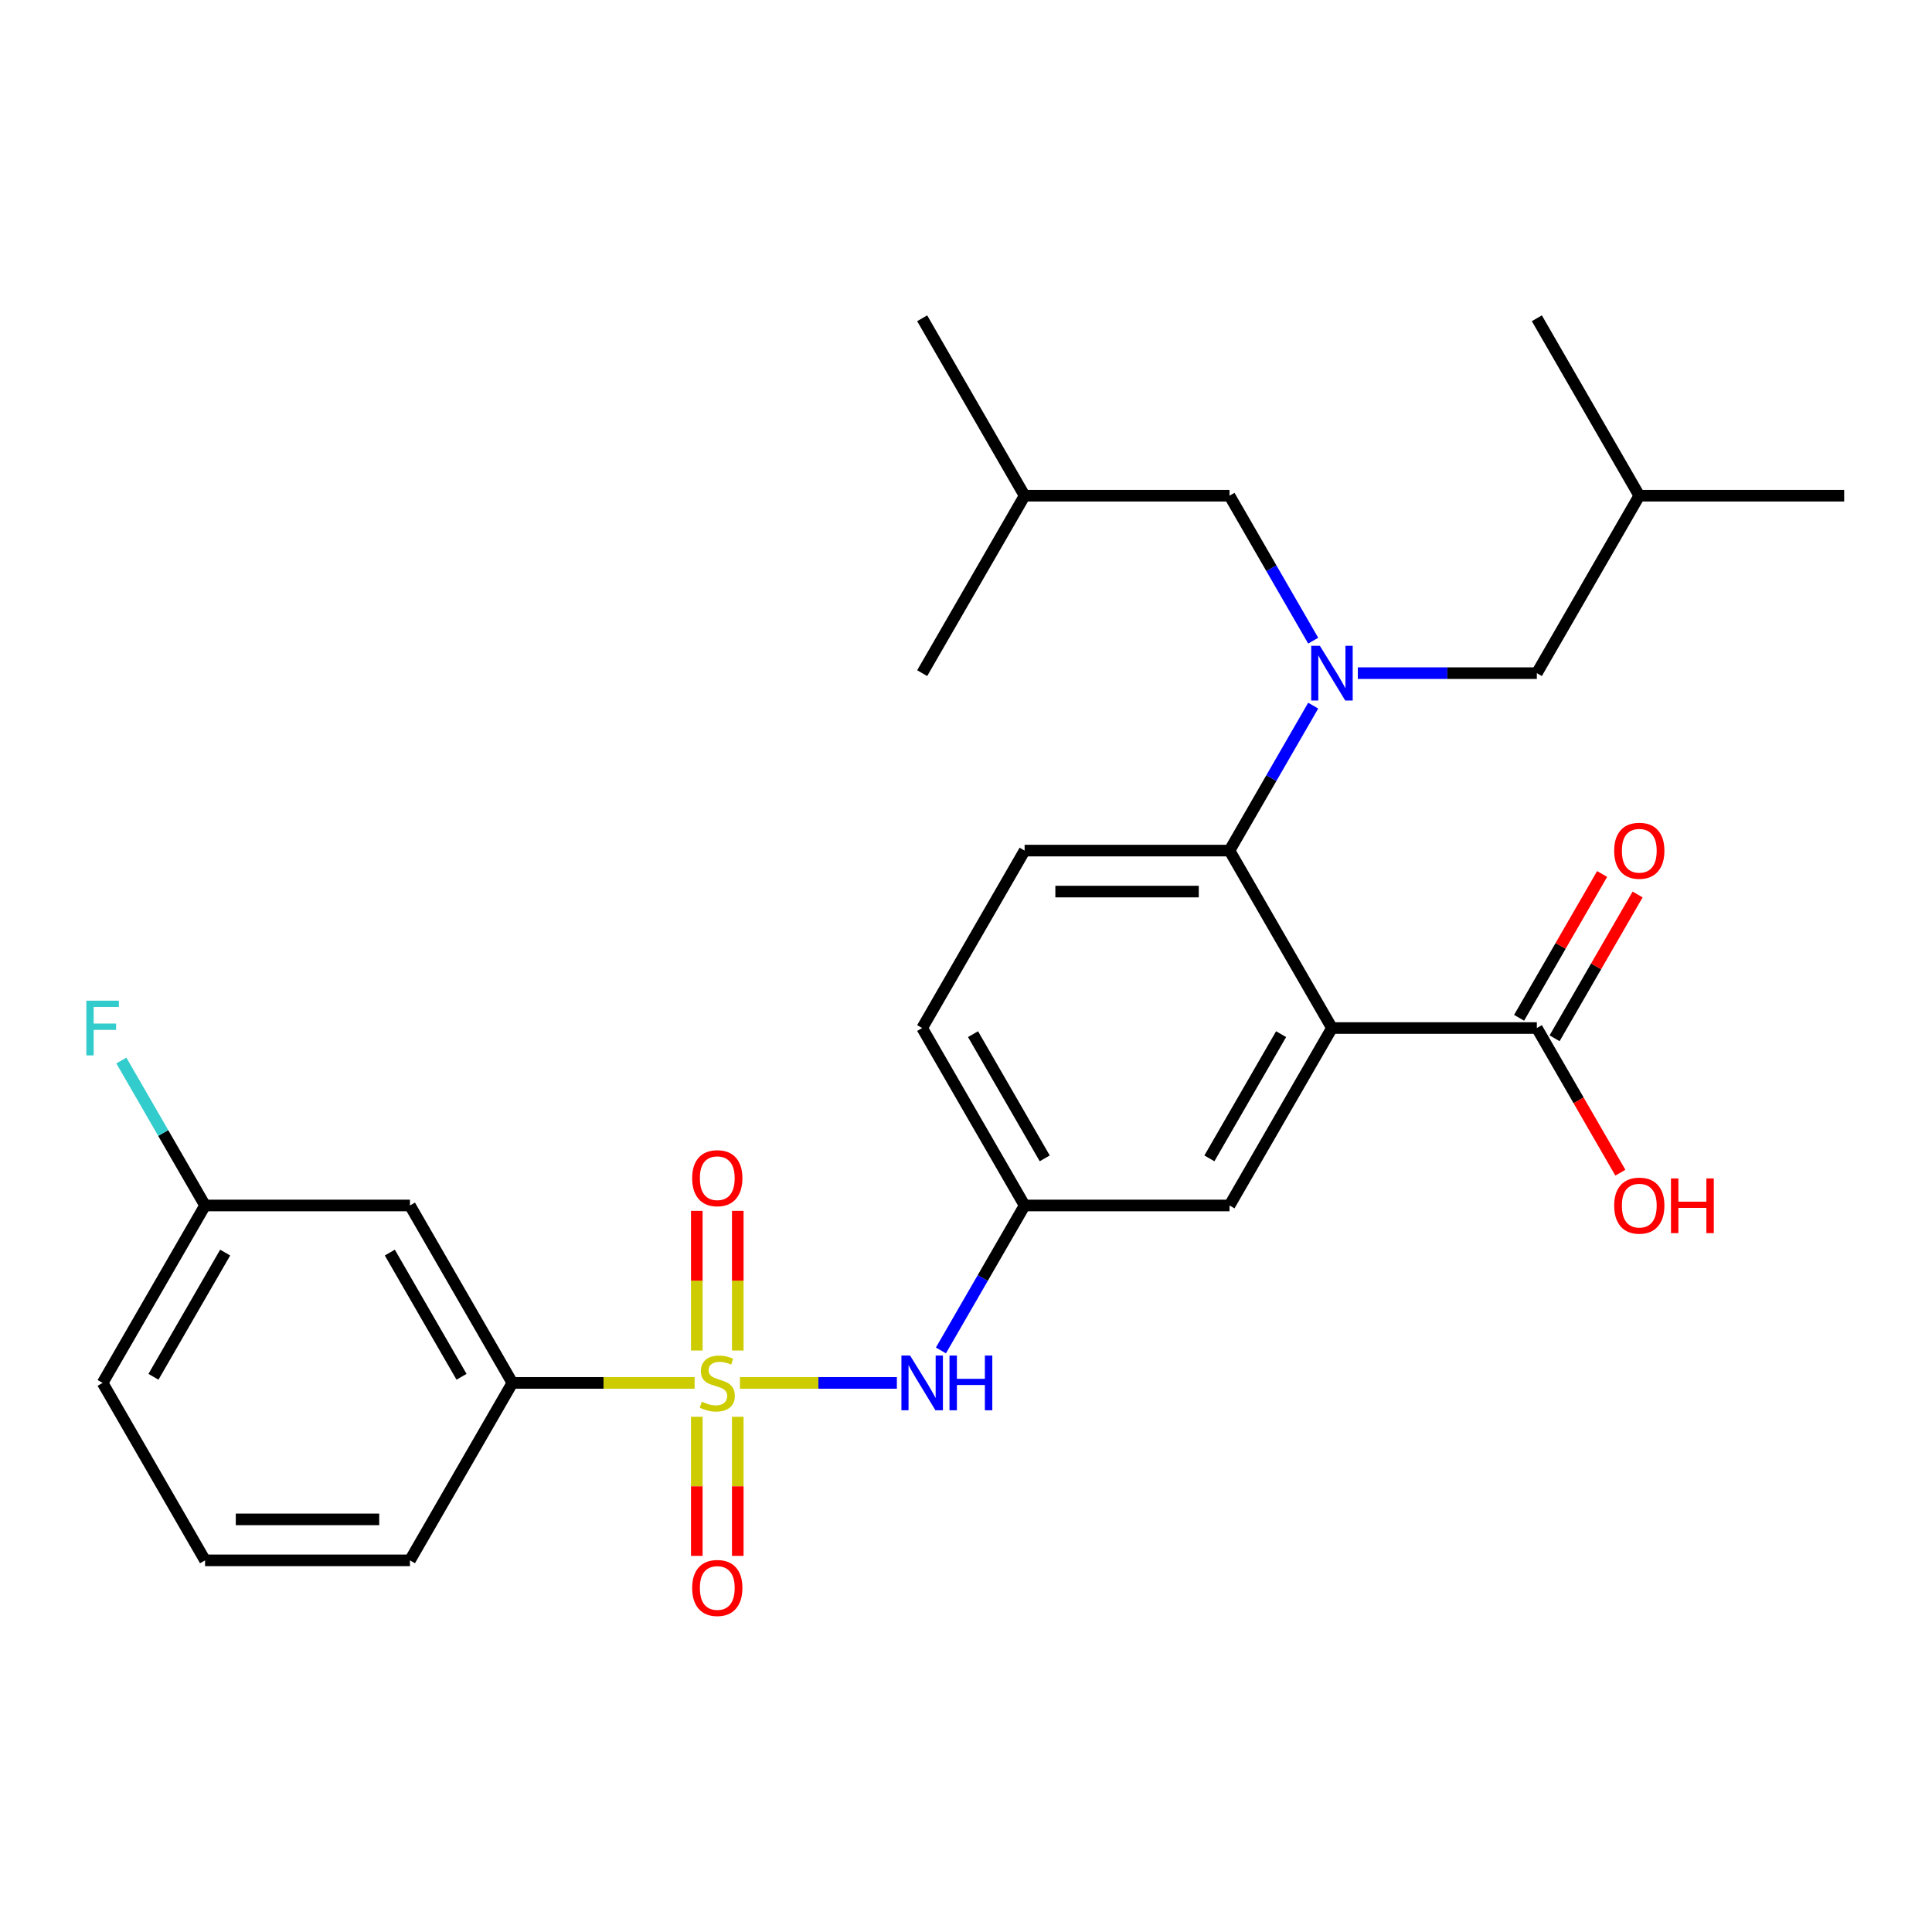 <?xml version='1.0' encoding='iso-8859-1'?>
<svg version='1.1' baseProfile='full'
              xmlns='http://www.w3.org/2000/svg'
                      xmlns:rdkit='http://www.rdkit.org/xml'
                      xmlns:xlink='http://www.w3.org/1999/xlink'
                  xml:space='preserve'
width='1000px' height='1000px' viewBox='0 0 1000 1000'>
<!-- END OF HEADER -->
<rect style='opacity:1.0;fill:#FFFFFF;stroke:none' width='1000' height='1000' x='0' y='0'> </rect>
<path class='bond-3' d='M 382.994,715.795 L 423.605,715.795' style='fill:none;fill-rule:evenodd;stroke:#CCCC00;stroke-width:6px;stroke-linecap:butt;stroke-linejoin:miter;stroke-opacity:1' />
<path class='bond-3' d='M 423.605,715.795 L 464.216,715.795' style='fill:none;fill-rule:evenodd;stroke:#0000FF;stroke-width:6px;stroke-linecap:butt;stroke-linejoin:miter;stroke-opacity:1' />
<path class='bond-5' d='M 359.531,715.795 L 312.371,715.795' style='fill:none;fill-rule:evenodd;stroke:#CCCC00;stroke-width:6px;stroke-linecap:butt;stroke-linejoin:miter;stroke-opacity:1' />
<path class='bond-5' d='M 312.371,715.795 L 265.211,715.795' style='fill:none;fill-rule:evenodd;stroke:#000000;stroke-width:6px;stroke-linecap:butt;stroke-linejoin:miter;stroke-opacity:1' />
<path class='bond-6' d='M 381.868,699.024 L 381.868,662.88' style='fill:none;fill-rule:evenodd;stroke:#CCCC00;stroke-width:6px;stroke-linecap:butt;stroke-linejoin:miter;stroke-opacity:1' />
<path class='bond-6' d='M 381.868,662.88 L 381.868,626.736' style='fill:none;fill-rule:evenodd;stroke:#FF0000;stroke-width:6px;stroke-linecap:butt;stroke-linejoin:miter;stroke-opacity:1' />
<path class='bond-6' d='M 360.658,699.024 L 360.658,662.88' style='fill:none;fill-rule:evenodd;stroke:#CCCC00;stroke-width:6px;stroke-linecap:butt;stroke-linejoin:miter;stroke-opacity:1' />
<path class='bond-6' d='M 360.658,662.88 L 360.658,626.736' style='fill:none;fill-rule:evenodd;stroke:#FF0000;stroke-width:6px;stroke-linecap:butt;stroke-linejoin:miter;stroke-opacity:1' />
<path class='bond-7' d='M 360.658,733.327 L 360.658,769.32' style='fill:none;fill-rule:evenodd;stroke:#CCCC00;stroke-width:6px;stroke-linecap:butt;stroke-linejoin:miter;stroke-opacity:1' />
<path class='bond-7' d='M 360.658,769.32 L 360.658,805.314' style='fill:none;fill-rule:evenodd;stroke:#FF0000;stroke-width:6px;stroke-linecap:butt;stroke-linejoin:miter;stroke-opacity:1' />
<path class='bond-7' d='M 381.868,733.327 L 381.868,769.32' style='fill:none;fill-rule:evenodd;stroke:#CCCC00;stroke-width:6px;stroke-linecap:butt;stroke-linejoin:miter;stroke-opacity:1' />
<path class='bond-7' d='M 381.868,769.32 L 381.868,805.314' style='fill:none;fill-rule:evenodd;stroke:#FF0000;stroke-width:6px;stroke-linecap:butt;stroke-linejoin:miter;stroke-opacity:1' />
<path class='bond-0' d='M 689.417,532.109 L 636.391,623.952' style='fill:none;fill-rule:evenodd;stroke:#000000;stroke-width:6px;stroke-linecap:butt;stroke-linejoin:miter;stroke-opacity:1' />
<path class='bond-0' d='M 663.094,535.28 L 625.976,599.57' style='fill:none;fill-rule:evenodd;stroke:#000000;stroke-width:6px;stroke-linecap:butt;stroke-linejoin:miter;stroke-opacity:1' />
<path class='bond-4' d='M 689.417,532.109 L 795.468,532.109' style='fill:none;fill-rule:evenodd;stroke:#000000;stroke-width:6px;stroke-linecap:butt;stroke-linejoin:miter;stroke-opacity:1' />
<path class='bond-29' d='M 689.417,532.109 L 636.391,440.266' style='fill:none;fill-rule:evenodd;stroke:#000000;stroke-width:6px;stroke-linecap:butt;stroke-linejoin:miter;stroke-opacity:1' />
<path class='bond-1' d='M 636.391,440.266 L 530.34,440.266' style='fill:none;fill-rule:evenodd;stroke:#000000;stroke-width:6px;stroke-linecap:butt;stroke-linejoin:miter;stroke-opacity:1' />
<path class='bond-1' d='M 620.484,461.476 L 546.248,461.476' style='fill:none;fill-rule:evenodd;stroke:#000000;stroke-width:6px;stroke-linecap:butt;stroke-linejoin:miter;stroke-opacity:1' />
<path class='bond-2' d='M 636.391,440.266 L 658.051,402.75' style='fill:none;fill-rule:evenodd;stroke:#000000;stroke-width:6px;stroke-linecap:butt;stroke-linejoin:miter;stroke-opacity:1' />
<path class='bond-2' d='M 658.051,402.75 L 679.711,365.234' style='fill:none;fill-rule:evenodd;stroke:#0000FF;stroke-width:6px;stroke-linecap:butt;stroke-linejoin:miter;stroke-opacity:1' />
<path class='bond-12' d='M 679.711,331.611 L 658.051,294.095' style='fill:none;fill-rule:evenodd;stroke:#0000FF;stroke-width:6px;stroke-linecap:butt;stroke-linejoin:miter;stroke-opacity:1' />
<path class='bond-12' d='M 658.051,294.095 L 636.391,256.579' style='fill:none;fill-rule:evenodd;stroke:#000000;stroke-width:6px;stroke-linecap:butt;stroke-linejoin:miter;stroke-opacity:1' />
<path class='bond-13' d='M 702.808,348.422 L 749.138,348.422' style='fill:none;fill-rule:evenodd;stroke:#0000FF;stroke-width:6px;stroke-linecap:butt;stroke-linejoin:miter;stroke-opacity:1' />
<path class='bond-13' d='M 749.138,348.422 L 795.468,348.422' style='fill:none;fill-rule:evenodd;stroke:#000000;stroke-width:6px;stroke-linecap:butt;stroke-linejoin:miter;stroke-opacity:1' />
<path class='bond-11' d='M 487.02,698.984 L 508.68,661.468' style='fill:none;fill-rule:evenodd;stroke:#0000FF;stroke-width:6px;stroke-linecap:butt;stroke-linejoin:miter;stroke-opacity:1' />
<path class='bond-11' d='M 508.68,661.468 L 530.34,623.952' style='fill:none;fill-rule:evenodd;stroke:#000000;stroke-width:6px;stroke-linecap:butt;stroke-linejoin:miter;stroke-opacity:1' />
<path class='bond-14' d='M 804.653,537.411 L 826.139,500.195' style='fill:none;fill-rule:evenodd;stroke:#000000;stroke-width:6px;stroke-linecap:butt;stroke-linejoin:miter;stroke-opacity:1' />
<path class='bond-14' d='M 826.139,500.195 L 847.626,462.98' style='fill:none;fill-rule:evenodd;stroke:#FF0000;stroke-width:6px;stroke-linecap:butt;stroke-linejoin:miter;stroke-opacity:1' />
<path class='bond-14' d='M 786.284,526.806 L 807.771,489.59' style='fill:none;fill-rule:evenodd;stroke:#000000;stroke-width:6px;stroke-linecap:butt;stroke-linejoin:miter;stroke-opacity:1' />
<path class='bond-14' d='M 807.771,489.59 L 829.257,452.374' style='fill:none;fill-rule:evenodd;stroke:#FF0000;stroke-width:6px;stroke-linecap:butt;stroke-linejoin:miter;stroke-opacity:1' />
<path class='bond-17' d='M 795.468,532.109 L 817.082,569.545' style='fill:none;fill-rule:evenodd;stroke:#000000;stroke-width:6px;stroke-linecap:butt;stroke-linejoin:miter;stroke-opacity:1' />
<path class='bond-17' d='M 817.082,569.545 L 838.696,606.981' style='fill:none;fill-rule:evenodd;stroke:#FF0000;stroke-width:6px;stroke-linecap:butt;stroke-linejoin:miter;stroke-opacity:1' />
<path class='bond-10' d='M 265.211,715.795 L 212.186,623.952' style='fill:none;fill-rule:evenodd;stroke:#000000;stroke-width:6px;stroke-linecap:butt;stroke-linejoin:miter;stroke-opacity:1' />
<path class='bond-10' d='M 238.889,712.624 L 201.771,648.334' style='fill:none;fill-rule:evenodd;stroke:#000000;stroke-width:6px;stroke-linecap:butt;stroke-linejoin:miter;stroke-opacity:1' />
<path class='bond-19' d='M 265.211,715.795 L 212.186,807.639' style='fill:none;fill-rule:evenodd;stroke:#000000;stroke-width:6px;stroke-linecap:butt;stroke-linejoin:miter;stroke-opacity:1' />
<path class='bond-8' d='M 636.391,623.952 L 530.34,623.952' style='fill:none;fill-rule:evenodd;stroke:#000000;stroke-width:6px;stroke-linecap:butt;stroke-linejoin:miter;stroke-opacity:1' />
<path class='bond-9' d='M 530.34,440.266 L 477.314,532.109' style='fill:none;fill-rule:evenodd;stroke:#000000;stroke-width:6px;stroke-linecap:butt;stroke-linejoin:miter;stroke-opacity:1' />
<path class='bond-15' d='M 212.186,623.952 L 106.134,623.952' style='fill:none;fill-rule:evenodd;stroke:#000000;stroke-width:6px;stroke-linecap:butt;stroke-linejoin:miter;stroke-opacity:1' />
<path class='bond-16' d='M 530.34,623.952 L 477.314,532.109' style='fill:none;fill-rule:evenodd;stroke:#000000;stroke-width:6px;stroke-linecap:butt;stroke-linejoin:miter;stroke-opacity:1' />
<path class='bond-16' d='M 540.755,599.57 L 503.637,535.28' style='fill:none;fill-rule:evenodd;stroke:#000000;stroke-width:6px;stroke-linecap:butt;stroke-linejoin:miter;stroke-opacity:1' />
<path class='bond-21' d='M 636.391,256.579 L 530.34,256.579' style='fill:none;fill-rule:evenodd;stroke:#000000;stroke-width:6px;stroke-linecap:butt;stroke-linejoin:miter;stroke-opacity:1' />
<path class='bond-20' d='M 795.468,348.422 L 848.494,256.579' style='fill:none;fill-rule:evenodd;stroke:#000000;stroke-width:6px;stroke-linecap:butt;stroke-linejoin:miter;stroke-opacity:1' />
<path class='bond-18' d='M 106.134,623.952 L 84.474,586.436' style='fill:none;fill-rule:evenodd;stroke:#000000;stroke-width:6px;stroke-linecap:butt;stroke-linejoin:miter;stroke-opacity:1' />
<path class='bond-18' d='M 84.474,586.436 L 62.815,548.92' style='fill:none;fill-rule:evenodd;stroke:#33CCCC;stroke-width:6px;stroke-linecap:butt;stroke-linejoin:miter;stroke-opacity:1' />
<path class='bond-28' d='M 106.134,623.952 L 53.109,715.795' style='fill:none;fill-rule:evenodd;stroke:#000000;stroke-width:6px;stroke-linecap:butt;stroke-linejoin:miter;stroke-opacity:1' />
<path class='bond-28' d='M 116.549,648.334 L 79.431,712.624' style='fill:none;fill-rule:evenodd;stroke:#000000;stroke-width:6px;stroke-linecap:butt;stroke-linejoin:miter;stroke-opacity:1' />
<path class='bond-22' d='M 212.186,807.639 L 106.134,807.639' style='fill:none;fill-rule:evenodd;stroke:#000000;stroke-width:6px;stroke-linecap:butt;stroke-linejoin:miter;stroke-opacity:1' />
<path class='bond-22' d='M 196.278,786.428 L 122.042,786.428' style='fill:none;fill-rule:evenodd;stroke:#000000;stroke-width:6px;stroke-linecap:butt;stroke-linejoin:miter;stroke-opacity:1' />
<path class='bond-24' d='M 848.494,256.579 L 954.545,256.579' style='fill:none;fill-rule:evenodd;stroke:#000000;stroke-width:6px;stroke-linecap:butt;stroke-linejoin:miter;stroke-opacity:1' />
<path class='bond-27' d='M 848.494,256.579 L 795.468,164.736' style='fill:none;fill-rule:evenodd;stroke:#000000;stroke-width:6px;stroke-linecap:butt;stroke-linejoin:miter;stroke-opacity:1' />
<path class='bond-25' d='M 530.34,256.579 L 477.314,164.736' style='fill:none;fill-rule:evenodd;stroke:#000000;stroke-width:6px;stroke-linecap:butt;stroke-linejoin:miter;stroke-opacity:1' />
<path class='bond-26' d='M 530.34,256.579 L 477.314,348.422' style='fill:none;fill-rule:evenodd;stroke:#000000;stroke-width:6px;stroke-linecap:butt;stroke-linejoin:miter;stroke-opacity:1' />
<path class='bond-23' d='M 106.134,807.639 L 53.109,715.795' style='fill:none;fill-rule:evenodd;stroke:#000000;stroke-width:6px;stroke-linecap:butt;stroke-linejoin:miter;stroke-opacity:1' />
<path  class='atom-0' d='M 363.263 725.515
Q 363.583 725.635, 364.903 726.195
Q 366.223 726.755, 367.663 727.115
Q 369.143 727.435, 370.583 727.435
Q 373.263 727.435, 374.823 726.155
Q 376.383 724.835, 376.383 722.555
Q 376.383 720.995, 375.583 720.035
Q 374.823 719.075, 373.623 718.555
Q 372.423 718.035, 370.423 717.435
Q 367.903 716.675, 366.383 715.955
Q 364.903 715.235, 363.823 713.715
Q 362.783 712.195, 362.783 709.635
Q 362.783 706.075, 365.183 703.875
Q 367.623 701.675, 372.423 701.675
Q 375.703 701.675, 379.423 703.235
L 378.503 706.315
Q 375.103 704.915, 372.543 704.915
Q 369.783 704.915, 368.263 706.075
Q 366.743 707.195, 366.783 709.155
Q 366.783 710.675, 367.543 711.595
Q 368.343 712.515, 369.463 713.035
Q 370.623 713.555, 372.543 714.155
Q 375.103 714.955, 376.623 715.755
Q 378.143 716.555, 379.223 718.195
Q 380.343 719.795, 380.343 722.555
Q 380.343 726.475, 377.703 728.595
Q 375.103 730.675, 370.743 730.675
Q 368.223 730.675, 366.303 730.115
Q 364.423 729.595, 362.183 728.675
L 363.263 725.515
' fill='#CCCC00'/>
<path  class='atom-3' d='M 683.157 334.262
L 692.437 349.262
Q 693.357 350.742, 694.837 353.422
Q 696.317 356.102, 696.397 356.262
L 696.397 334.262
L 700.157 334.262
L 700.157 362.582
L 696.277 362.582
L 686.317 346.182
Q 685.157 344.262, 683.917 342.062
Q 682.717 339.862, 682.357 339.182
L 682.357 362.582
L 678.677 362.582
L 678.677 334.262
L 683.157 334.262
' fill='#0000FF'/>
<path  class='atom-4' d='M 471.054 701.635
L 480.334 716.635
Q 481.254 718.115, 482.734 720.795
Q 484.214 723.475, 484.294 723.635
L 484.294 701.635
L 488.054 701.635
L 488.054 729.955
L 484.174 729.955
L 474.214 713.555
Q 473.054 711.635, 471.814 709.435
Q 470.614 707.235, 470.254 706.555
L 470.254 729.955
L 466.574 729.955
L 466.574 701.635
L 471.054 701.635
' fill='#0000FF'/>
<path  class='atom-4' d='M 491.454 701.635
L 495.294 701.635
L 495.294 713.675
L 509.774 713.675
L 509.774 701.635
L 513.614 701.635
L 513.614 729.955
L 509.774 729.955
L 509.774 716.875
L 495.294 716.875
L 495.294 729.955
L 491.454 729.955
L 491.454 701.635
' fill='#0000FF'/>
<path  class='atom-7' d='M 358.263 609.824
Q 358.263 603.024, 361.623 599.224
Q 364.983 595.424, 371.263 595.424
Q 377.543 595.424, 380.903 599.224
Q 384.263 603.024, 384.263 609.824
Q 384.263 616.704, 380.863 620.624
Q 377.463 624.504, 371.263 624.504
Q 365.023 624.504, 361.623 620.624
Q 358.263 616.744, 358.263 609.824
M 371.263 621.304
Q 375.583 621.304, 377.903 618.424
Q 380.263 615.504, 380.263 609.824
Q 380.263 604.264, 377.903 601.464
Q 375.583 598.624, 371.263 598.624
Q 366.943 598.624, 364.583 601.424
Q 362.263 604.224, 362.263 609.824
Q 362.263 615.544, 364.583 618.424
Q 366.943 621.304, 371.263 621.304
' fill='#FF0000'/>
<path  class='atom-8' d='M 358.263 821.927
Q 358.263 815.127, 361.623 811.327
Q 364.983 807.527, 371.263 807.527
Q 377.543 807.527, 380.903 811.327
Q 384.263 815.127, 384.263 821.927
Q 384.263 828.807, 380.863 832.727
Q 377.463 836.607, 371.263 836.607
Q 365.023 836.607, 361.623 832.727
Q 358.263 828.847, 358.263 821.927
M 371.263 833.407
Q 375.583 833.407, 377.903 830.527
Q 380.263 827.607, 380.263 821.927
Q 380.263 816.367, 377.903 813.567
Q 375.583 810.727, 371.263 810.727
Q 366.943 810.727, 364.583 813.527
Q 362.263 816.327, 362.263 821.927
Q 362.263 827.647, 364.583 830.527
Q 366.943 833.407, 371.263 833.407
' fill='#FF0000'/>
<path  class='atom-15' d='M 835.494 440.346
Q 835.494 433.546, 838.854 429.746
Q 842.214 425.946, 848.494 425.946
Q 854.774 425.946, 858.134 429.746
Q 861.494 433.546, 861.494 440.346
Q 861.494 447.226, 858.094 451.146
Q 854.694 455.026, 848.494 455.026
Q 842.254 455.026, 838.854 451.146
Q 835.494 447.266, 835.494 440.346
M 848.494 451.826
Q 852.814 451.826, 855.134 448.946
Q 857.494 446.026, 857.494 440.346
Q 857.494 434.786, 855.134 431.986
Q 852.814 429.146, 848.494 429.146
Q 844.174 429.146, 841.814 431.946
Q 839.494 434.746, 839.494 440.346
Q 839.494 446.066, 841.814 448.946
Q 844.174 451.826, 848.494 451.826
' fill='#FF0000'/>
<path  class='atom-18' d='M 835.494 624.032
Q 835.494 617.232, 838.854 613.432
Q 842.214 609.632, 848.494 609.632
Q 854.774 609.632, 858.134 613.432
Q 861.494 617.232, 861.494 624.032
Q 861.494 630.912, 858.094 634.832
Q 854.694 638.712, 848.494 638.712
Q 842.254 638.712, 838.854 634.832
Q 835.494 630.952, 835.494 624.032
M 848.494 635.512
Q 852.814 635.512, 855.134 632.632
Q 857.494 629.712, 857.494 624.032
Q 857.494 618.472, 855.134 615.672
Q 852.814 612.832, 848.494 612.832
Q 844.174 612.832, 841.814 615.632
Q 839.494 618.432, 839.494 624.032
Q 839.494 629.752, 841.814 632.632
Q 844.174 635.512, 848.494 635.512
' fill='#FF0000'/>
<path  class='atom-18' d='M 864.894 609.952
L 868.734 609.952
L 868.734 621.992
L 883.214 621.992
L 883.214 609.952
L 887.054 609.952
L 887.054 638.272
L 883.214 638.272
L 883.214 625.192
L 868.734 625.192
L 868.734 638.272
L 864.894 638.272
L 864.894 609.952
' fill='#FF0000'/>
<path  class='atom-19' d='M 44.689 517.949
L 61.529 517.949
L 61.529 521.189
L 48.489 521.189
L 48.489 529.789
L 60.089 529.789
L 60.089 533.069
L 48.489 533.069
L 48.489 546.269
L 44.689 546.269
L 44.689 517.949
' fill='#33CCCC'/>
</svg>
